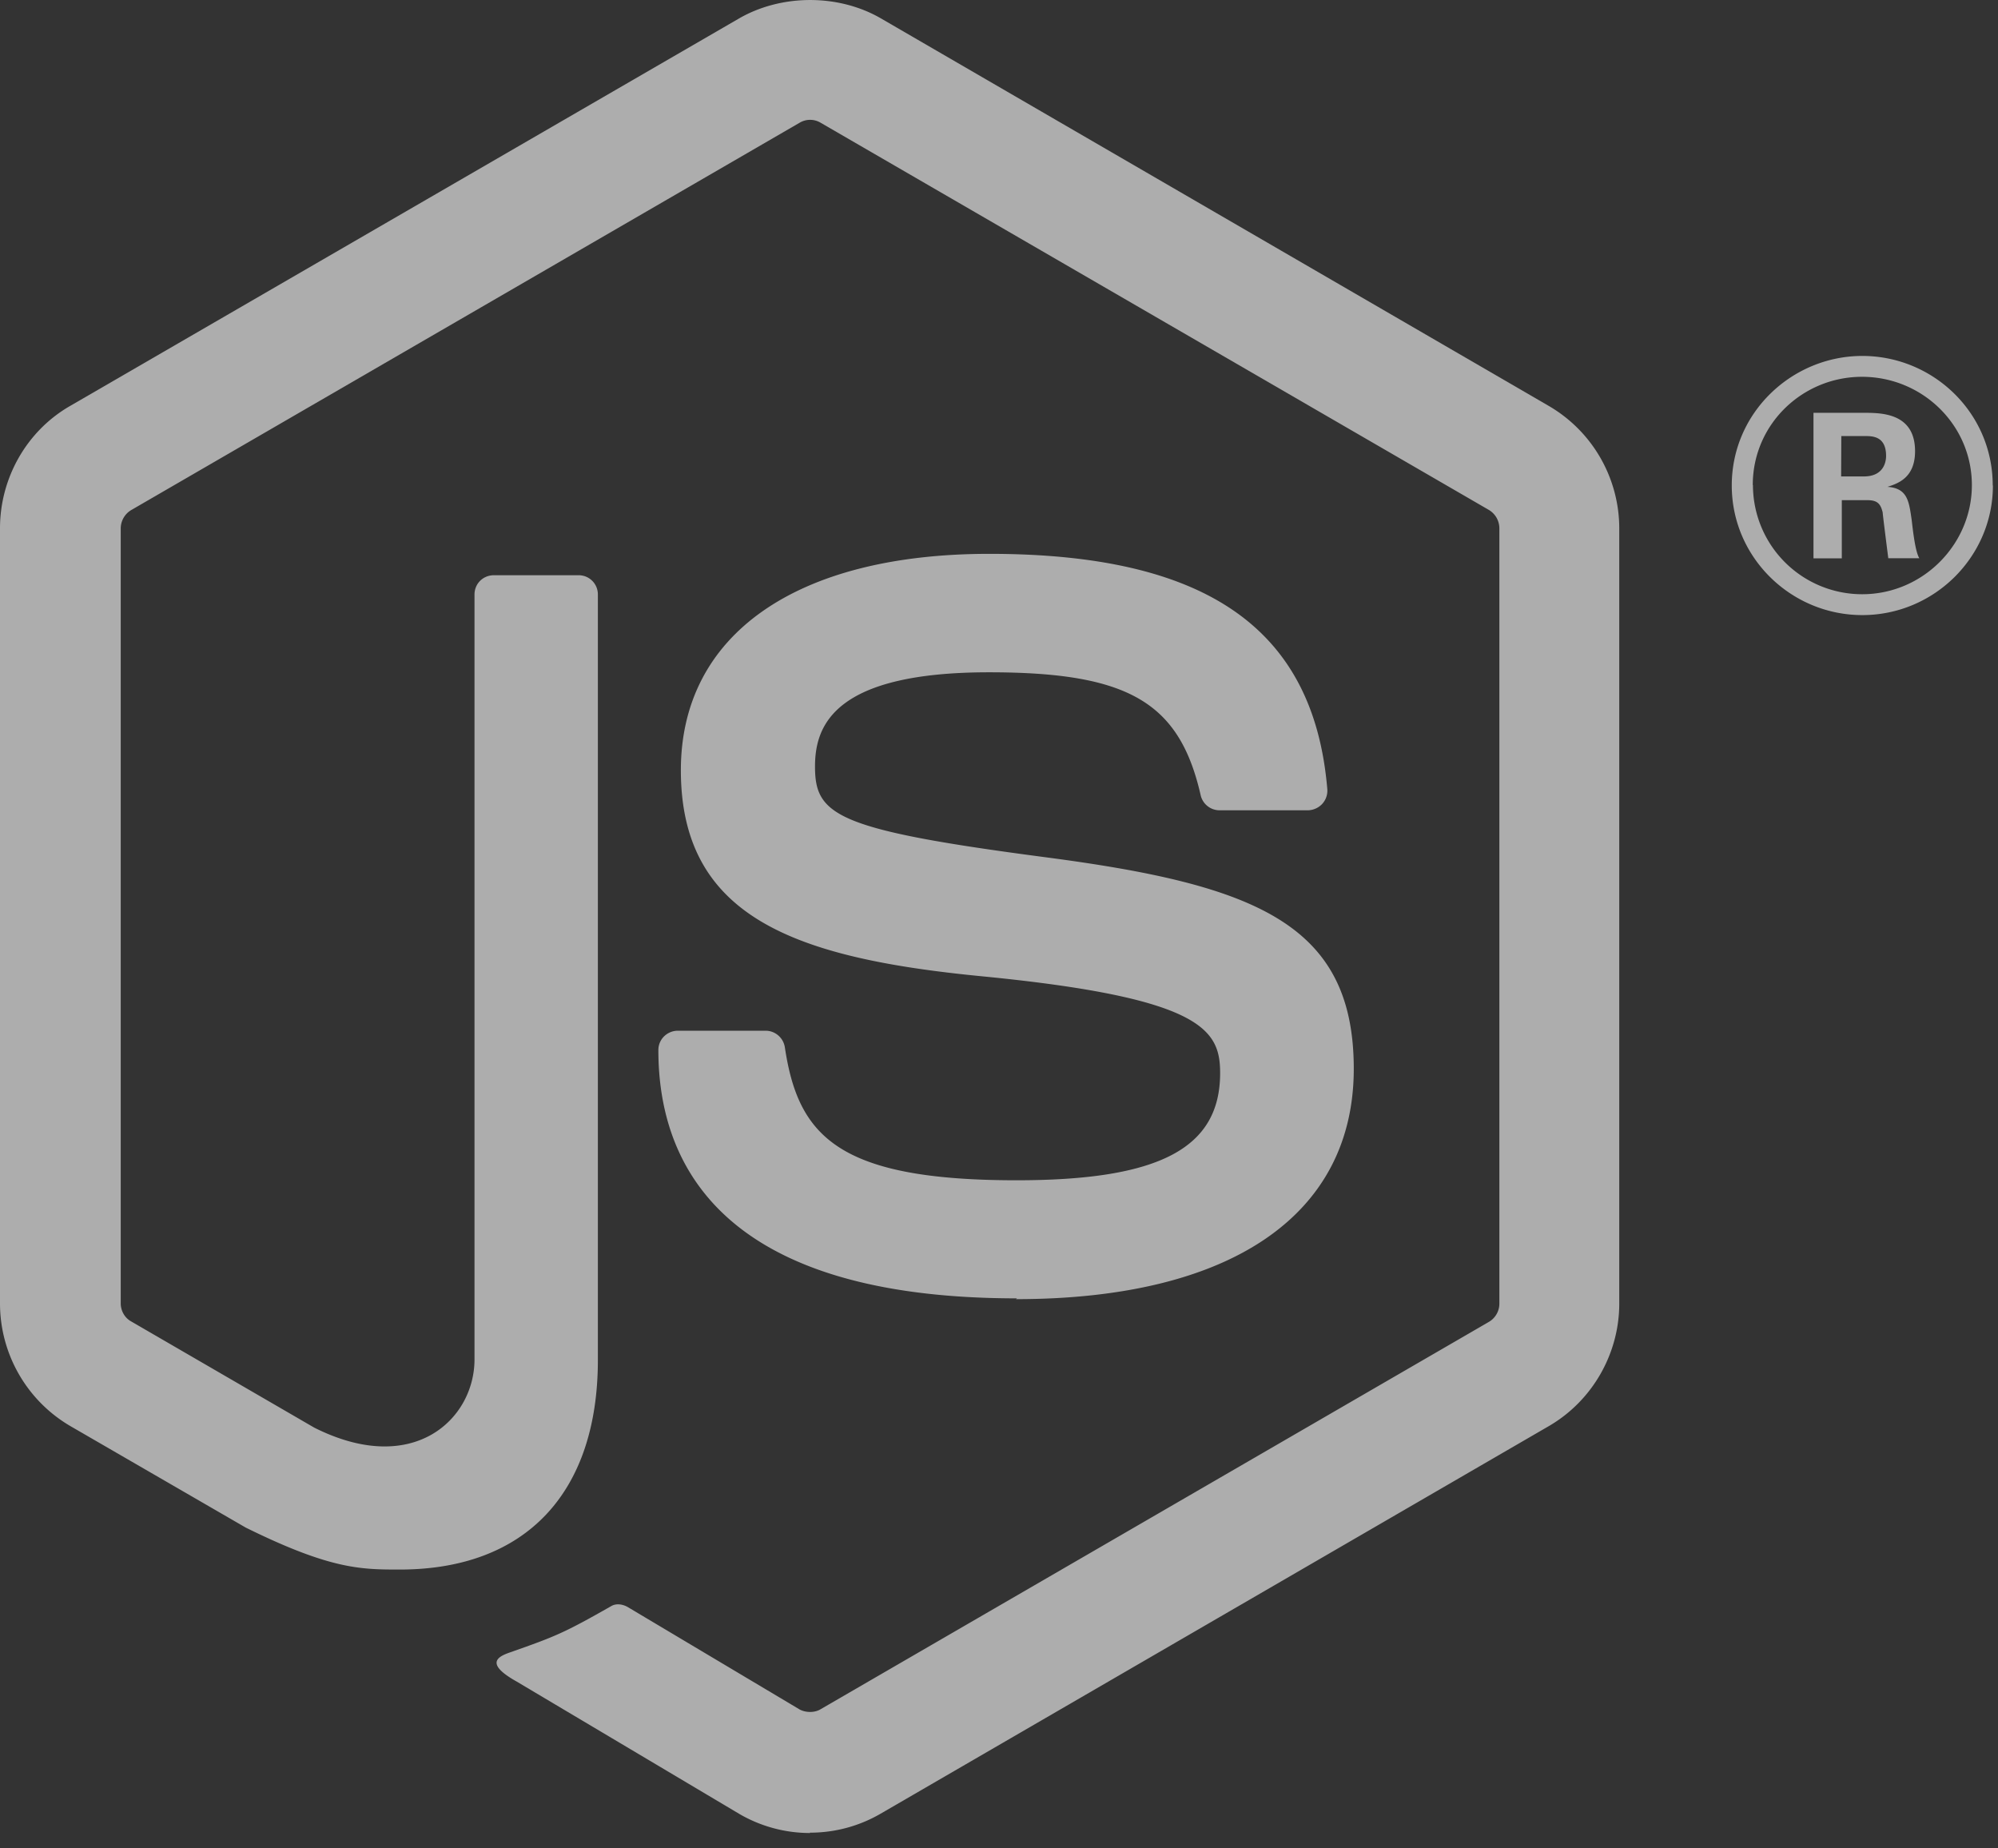 <?xml version="1.0" encoding="UTF-8"?> <svg xmlns="http://www.w3.org/2000/svg" width="80" height="74" viewBox="0 0 80 74" fill="none"><rect x="0" y="0" width="80" height="74" fill="#333333" stroke="none"/><g opacity=".6" fill="#fff"><path d="M32.43 73.384a5.62 5.62 0 01-2.81-.754l-8.94-5.314c-1.336-.75-.684-1.015-.244-1.168 1.781-.626 2.142-.767 4.043-1.851.2-.115.461-.074.666.047l6.869 4.092c.247.135.6.135.83 0l26.782-15.521a.848.848 0 00.409-.727v-31.03c0-.31-.161-.586-.415-.74L32.85 4.909a.82.82 0 00-.825 0L5.258 20.418a.858.858 0 00-.424.733v31.03c0 .296.16.579.415.72l7.334 4.254c3.982 2 6.416-.357 6.416-2.726V23.803c0-.437.342-.774.778-.774h3.392c.422 0 .77.337.77.774v30.64c0 5.33-2.895 8.393-7.93 8.393-1.549 0-2.769 0-6.174-1.682l-7.026-4.066A5.69 5.69 0 010 52.181v-31.03c0-2.02 1.073-3.904 2.809-4.9L29.619.723c1.695-.963 3.948-.963 5.63 0l26.776 15.535a5.677 5.677 0 012.81 4.9v31.03c0 2.012-1.08 3.89-2.81 4.9L35.25 72.616a5.613 5.613 0 01-2.822.754"></path><path d="M40.719 51.979c-11.87 0-14.358-5.406-14.358-9.94 0-.431.35-.775.786-.775h3.504c.387 0 .712.28.774.66.53 3.542 2.104 5.328 9.281 5.328 5.717 0 8.148-1.281 8.148-4.29 0-1.73-.692-3.017-9.573-3.88-7.429-.727-12.019-2.35-12.019-8.246 0-5.43 4.617-8.663 12.351-8.663 8.684 0 12.99 2.99 13.532 9.418a.78.78 0 01-.21.6.81.81 0 01-.577.249h-3.524a.777.777 0 01-.76-.607c-.85-3.725-2.9-4.918-8.474-4.918-6.24 0-6.967 2.156-6.967 3.773 0 1.96.856 2.533 9.275 3.638 8.338 1.098 12.297 2.648 12.297 8.462 0 5.86-4.93 9.223-13.526 9.223l.04-.032zm33-32.905h.91c.747 0 .89-.52.89-.822 0-.795-.55-.795-.856-.795h-.937l-.007 1.617zm-1.107-2.547h2.017c.692 0 2.05 0 2.05 1.536 0 1.071-.692 1.294-1.106 1.428.808.054.862.58.97 1.32.055.466.143 1.267.306 1.537h-1.242c-.034-.27-.224-1.752-.224-1.833-.082-.33-.197-.491-.611-.491h-1.026v2.33h-1.134v-5.827zm-2.424 2.897a4.372 4.372 0 004.373 4.366c2.43 0 4.393-1.995 4.393-4.366 0-2.419-1.99-4.339-4.4-4.339-2.376 0-4.373 1.893-4.373 4.332l.007.007zm9.608.013c0 2.857-2.356 5.188-5.228 5.188-2.852 0-5.228-2.304-5.228-5.188 0-2.937 2.43-5.187 5.228-5.187 2.818 0 5.221 2.257 5.221 5.187"></path></g></svg> 
